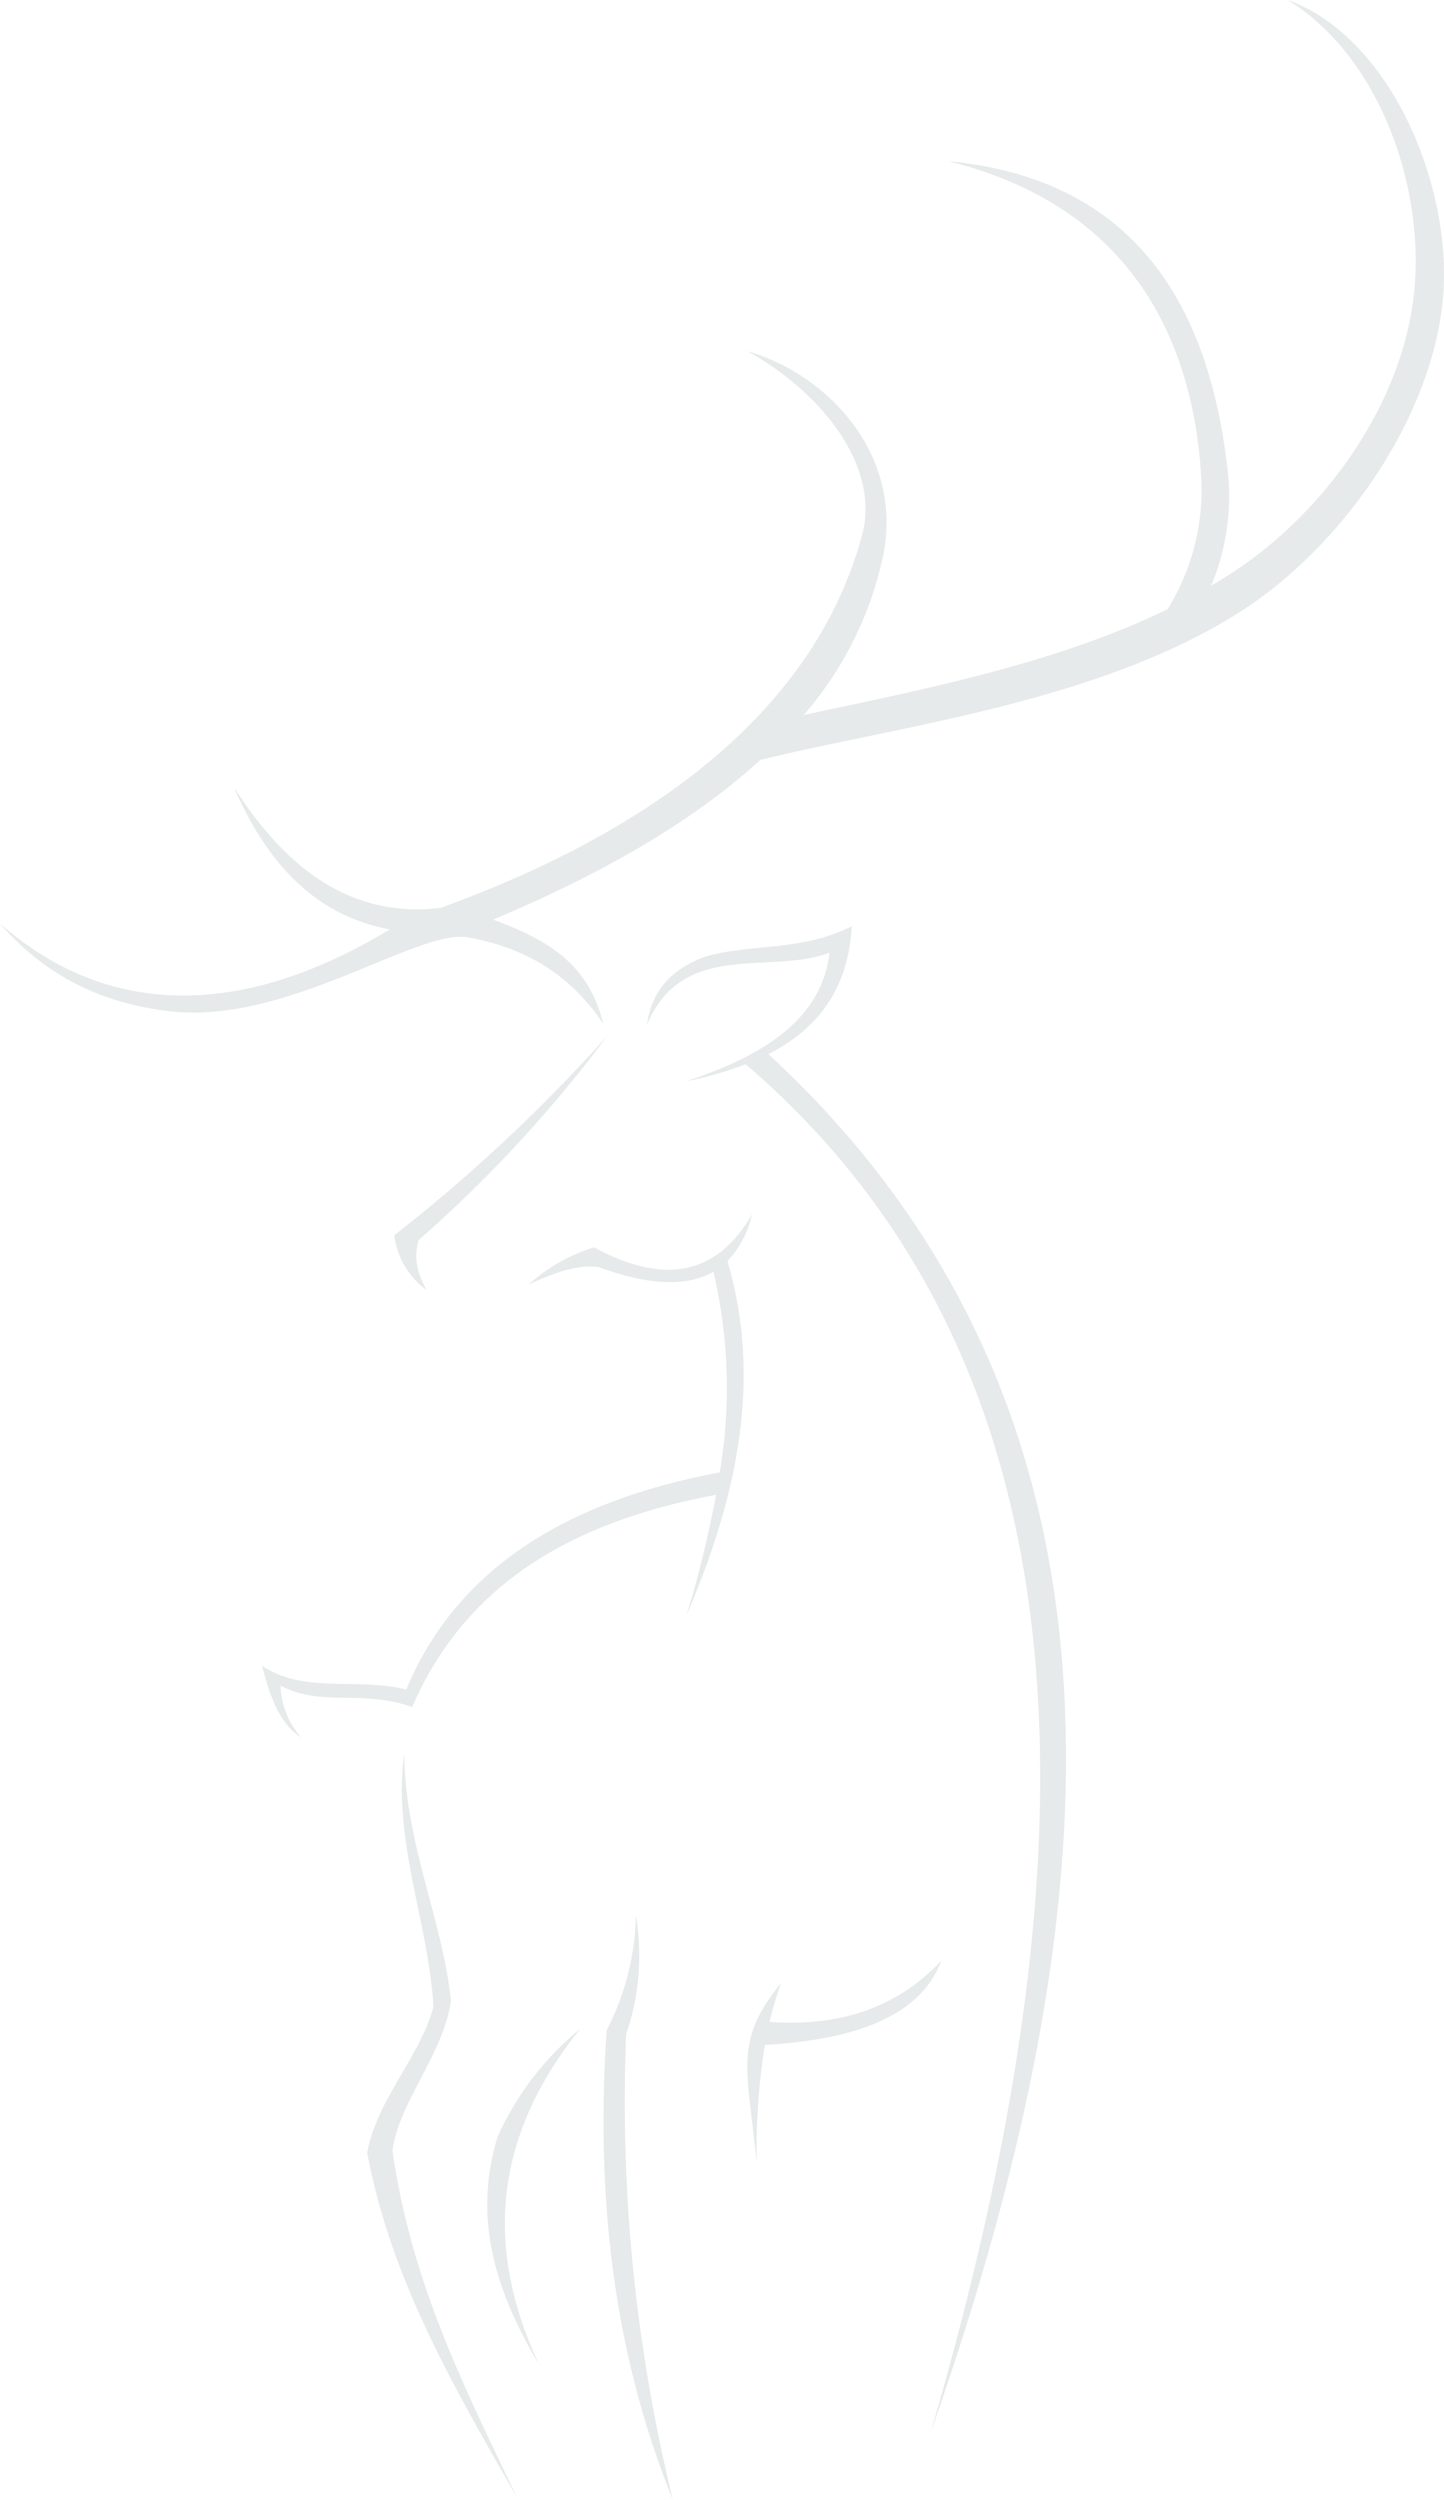 <svg xmlns="http://www.w3.org/2000/svg" xmlns:xlink="http://www.w3.org/1999/xlink" width="181.892" height="314.774" viewBox="0 0 181.892 314.774">
  <defs>
    <clipPath id="clip-path">
      <rect id="Прямоугольник_52" data-name="Прямоугольник 52" width="181.892" height="314.774" fill="#839695"/>
    </clipPath>
  </defs>
  <g id="Сгруппировать_41" data-name="Сгруппировать 41" opacity="0.2">
    <g id="Сгруппировать_40" data-name="Сгруппировать 40" clip-path="url(#clip-path)">
      <path id="Контур_103" data-name="Контур 103" d="M78.874,256.095A30.568,30.568,0,0,0,80.1,241.118,32.738,32.738,0,0,1,76.419,255.6c-1.624,23.777,1.787,42.924,8.348,59.171a210.245,210.245,0,0,1-5.893-58.679M94.725,152.869c-4.637,8.06-11.485,8.72-19.887,4.173a21.69,21.69,0,0,0-8.225,4.665c3.066-1.411,6.06-2.521,8.716-2.209,6.439,2.377,11.235,2.517,14.535.614a64.019,64.019,0,0,1,.8,25.267c-19.424,3.615-33.181,12.2-39.488,27.335-6.057-1.555-12.893.583-18.169-3.007.894,3.421,2.052,7.237,4.911,9.022a10.251,10.251,0,0,1-2.578-6.506c5.091,2.708,10.439.463,16.573,2.7C58.834,198.937,72.765,191.442,90.2,188.2a138.375,138.375,0,0,1-3.731,15.188c6.326-14.737,9.6-29.566,5.157-44.62a12.407,12.407,0,0,0,3.1-5.895M62.669,269.046c-3.22,10.533-.019,19.831,5.278,28.726C61.207,283.5,61.84,269.364,73.1,255.419a37.3,37.3,0,0,0-10.434,13.627M56.807,251.89c-1.1-10.394-5.792-19.718-5.893-31.182-1.473,11.131,3.069,21.279,3.683,31.918-1.616,6.261-7.1,11.6-8.348,18.414,3.095,16.318,11.138,29.809,18.905,43.457-6.454-13.554-13.287-26.792-15.713-43.7.737-6.056,6.384-12.112,7.366-18.9M162.215,0c11.458,7.079,17.131,23.16,15.959,36.337-1.236,13.885-10.771,27.58-22.343,35.355q-1.6,1.079-3.281,2.066A28.85,28.85,0,0,0,154.635,59.2c-2.253-20.02-11.089-36.624-35.233-38.915,23.775,5.852,31.023,23.507,31.918,40.022A28.365,28.365,0,0,1,147.065,76.7c-13.975,6.8-30.49,10.051-45.832,13.318A44.538,44.538,0,0,0,111.253,69.9c2.516-12.51-6.752-22.683-17.1-25.688,9.724,5.419,16.7,14.733,14.443,23.131-5.76,21.44-25.311,36.874-53.113,46.965-11.07,1.314-19.374-4.748-26.025-15.222,4.1,9.455,10.137,16.161,19.642,17.923C29.8,128.68,13.063,127.765,0,116.27c5.8,6.712,13.107,10.183,21.793,11.085,14.44,1.5,30.759-10.325,37.01-9.367,7.987,1.384,13.454,5.286,17.186,10.926-1.739-7.112-6.275-10.353-13.872-13.135,13.033-5.475,24.8-12.006,33.643-20.095,16.973-4.228,43.321-7.277,61.261-19.187,12.757-8.469,24.138-25.109,24.834-40.405.629-13.8-7.078-31.55-19.641-36.092M96.786,132.714c6.114-3.131,10.08-8.094,10.491-16.09-6.507,3.232-12.4,2.107-18.414,3.805-4.45,1.618-6.843,4.521-7.367,8.593,4.522-10.782,15.581-6.22,22.988-9.083-.986,8.827-9.218,13.283-18.077,16.2a47.057,47.057,0,0,0,7.522-2.152c44.608,38.289,44.486,99.92,23.246,172.437,24.186-68.608,27.139-129.881-20.389-173.714M76.54,130.357a205.531,205.531,0,0,1-26.884,25.166,10.078,10.078,0,0,0,4.051,6.876c-.913-1.793-1.717-3.643-.982-6.261a167.1,167.1,0,0,0,23.815-25.78m20.4,124.191a43.367,43.367,0,0,1,1.452-4.9c-6.082,7.467-4.192,10.875-3.069,22.773a83.054,83.054,0,0,1,1.02-14.96c11.2-.671,19.557-3.5,22.243-10.635-5.2,5.561-12.232,8.408-21.647,7.722" fill="#839695" fill-rule="evenodd"/>
    </g>
  </g>
</svg>
